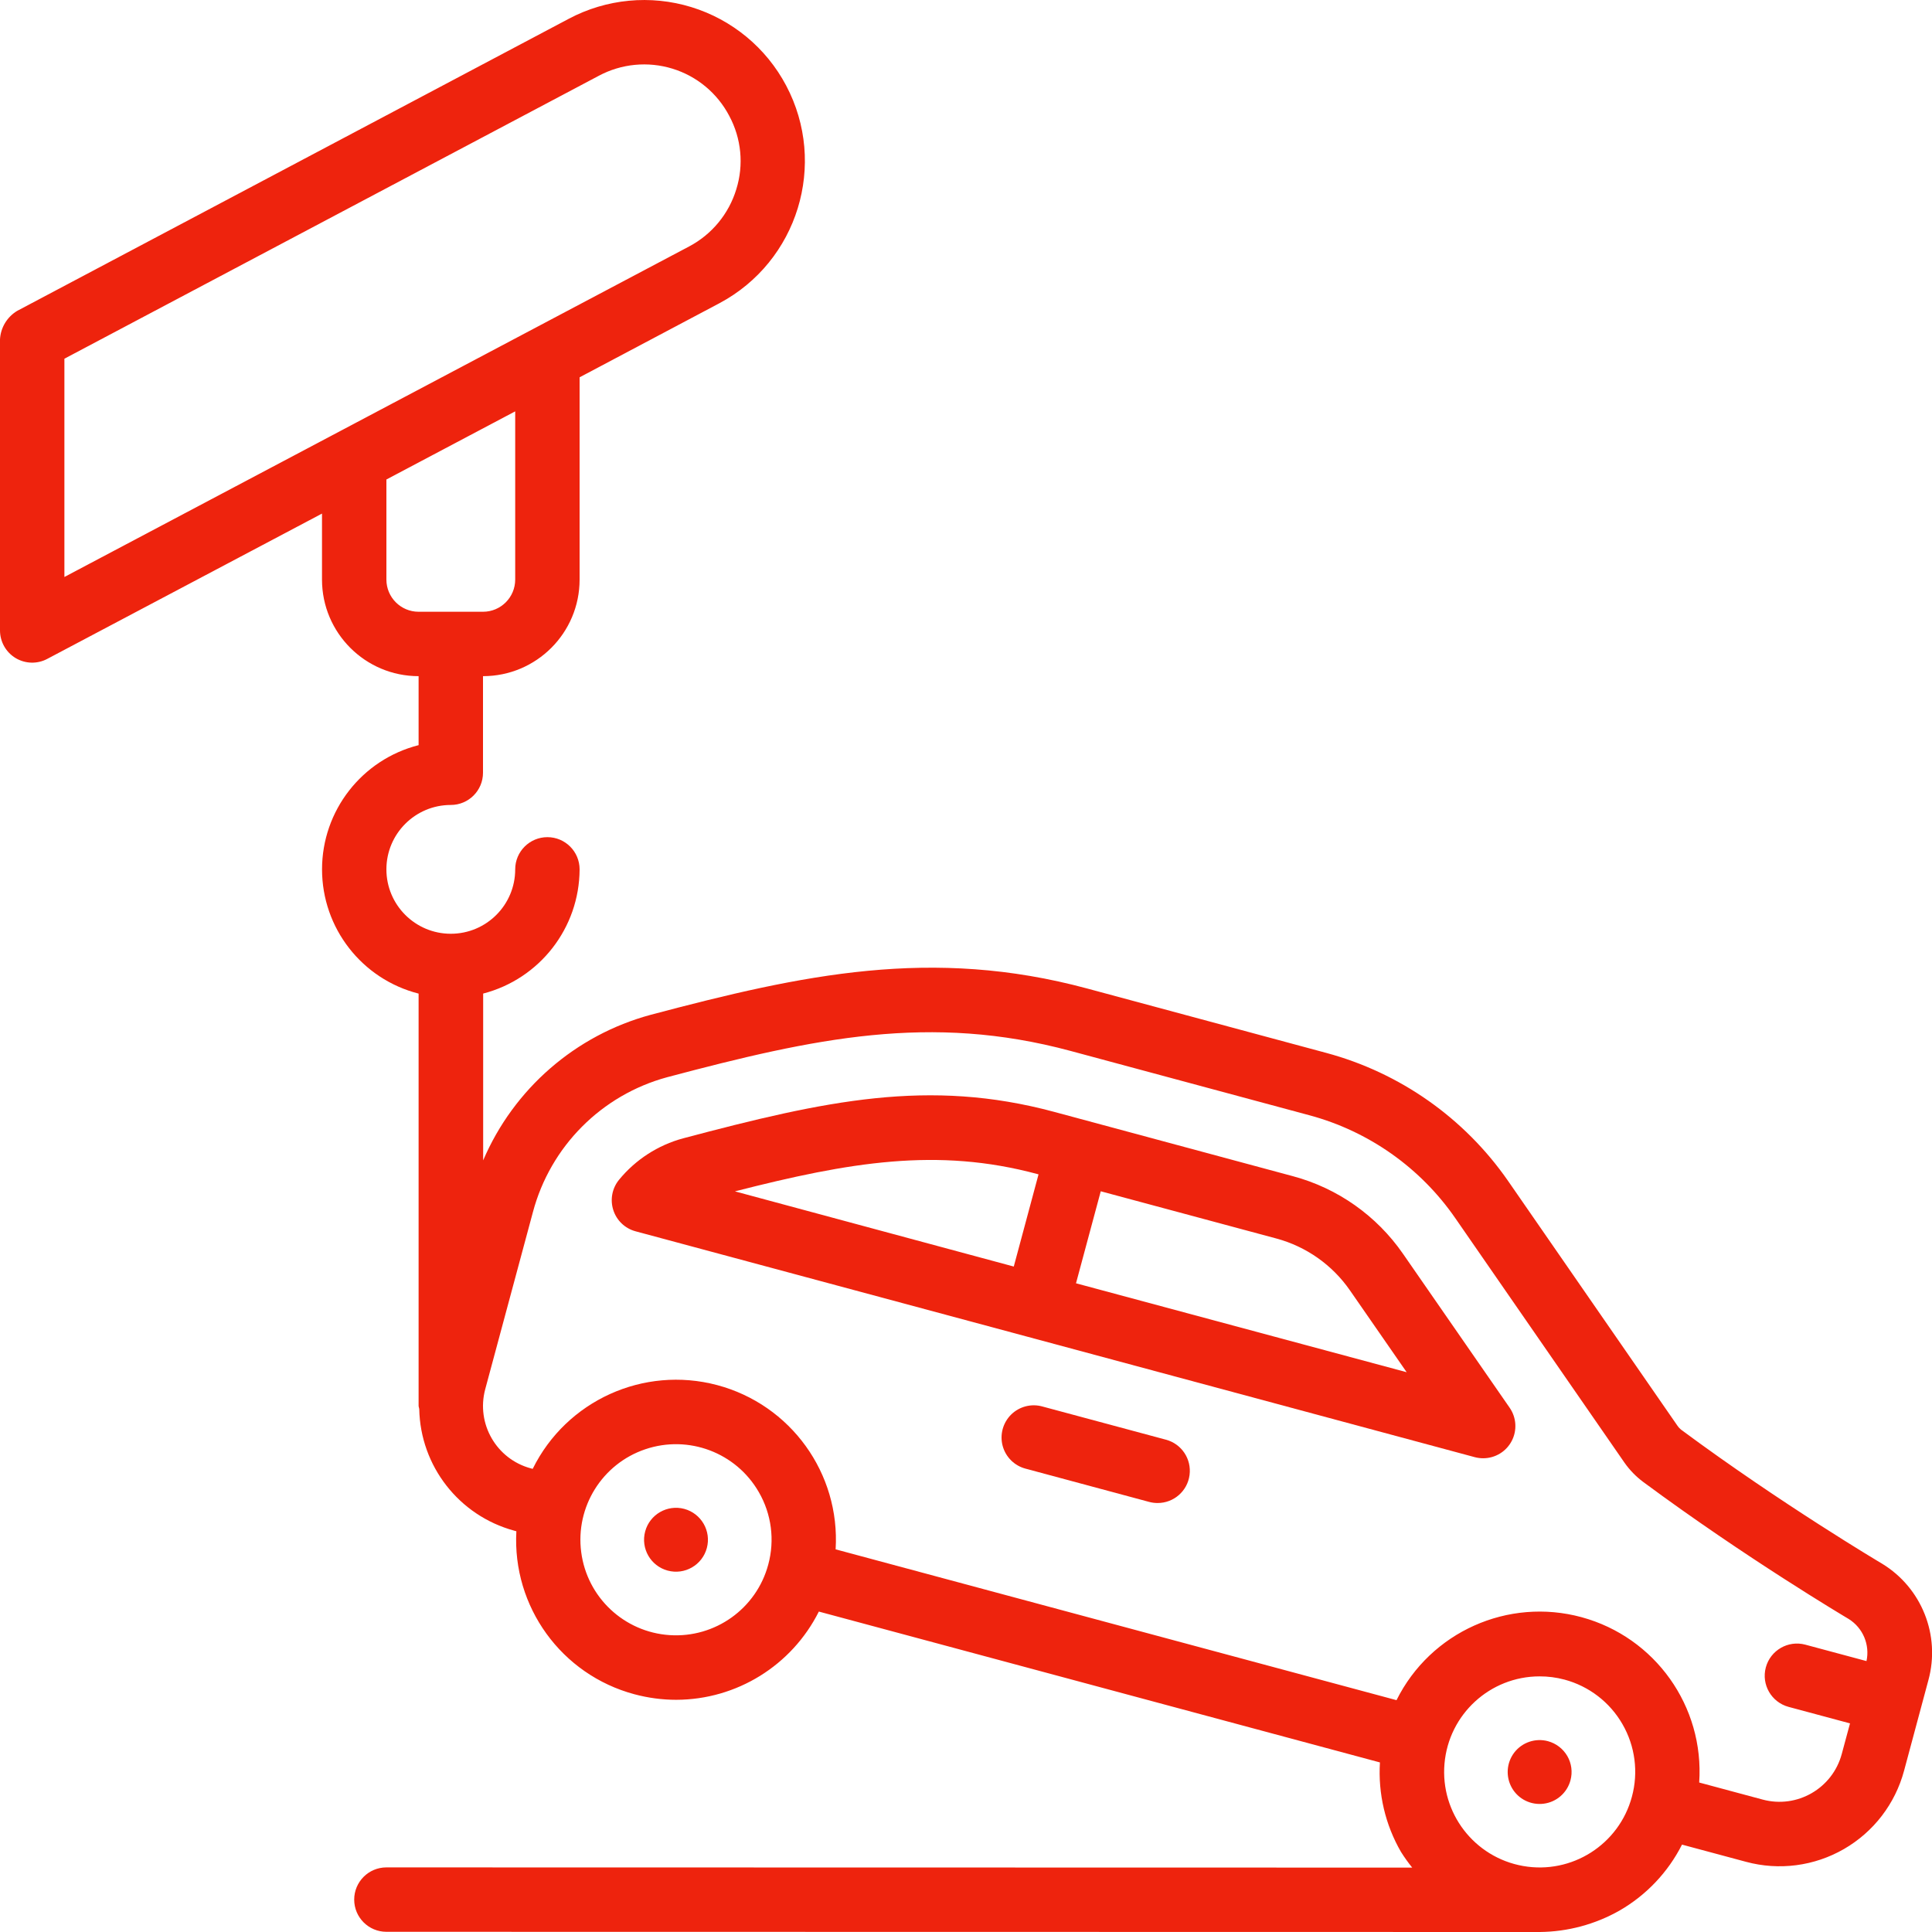 <?xml version="1.0" encoding="UTF-8"?>
<svg xmlns="http://www.w3.org/2000/svg" xmlns:xlink="http://www.w3.org/1999/xlink" width="48px" height="48px" viewBox="0 0 48 48" version="1.1">
  <title>damage-free-winch-outs</title>
  <g id="Design" stroke="none" stroke-width="1" fill="none" fill-rule="evenodd">
    <g id="Services" transform="translate(-1169, -1719)" fill="#EE230D" fill-rule="nonzero">
      <g id="damage-free-winch-outs" transform="translate(1169, 1719)">
        <path d="M17.001,37.488 C16.578,37.375 16.143,37.625 16.029,38.048 C15.915,38.472 16.165,38.907 16.589,39.021 C17.012,39.135 17.447,38.884 17.561,38.461 C17.675,38.038 17.424,37.603 17.001,37.488 Z" id="Shape"></path>
        <path d="M38.458,43.259 C38.148,43.176 37.818,43.287 37.622,43.541 C37.427,43.796 37.404,44.143 37.564,44.422 C37.724,44.7 38.036,44.854 38.355,44.812 C38.673,44.771 38.935,44.541 39.018,44.231 C39.073,44.028 39.045,43.811 38.94,43.629 C38.834,43.447 38.661,43.314 38.458,43.259 L38.458,43.259 Z" id="Shape"></path>
        <path d="M46.761,38.85 C46.736,38.836 44.256,37.364 41.781,35.531 C41.74,35.5 41.705,35.464 41.676,35.422 L37.469,29.342 C36.386,27.78 34.785,26.653 32.95,26.159 L27.01,24.559 C23.152,23.519 19.951,24.209 16.165,25.213 C14.298,25.718 12.765,27.051 12.004,28.829 L12.004,24.685 C13.411,24.32 14.395,23.052 14.4,21.599 C14.4,21.157 14.042,20.799 13.6,20.799 C13.159,20.799 12.8,21.157 12.8,21.599 C12.8,22.483 12.084,23.199 11.2,23.199 C10.317,23.199 9.6,22.483 9.6,21.599 C9.6,20.715 10.317,19.999 11.2,19.999 C11.642,19.999 12,19.641 12,19.199 L12,16.799 C13.326,16.799 14.4,15.724 14.4,14.399 L14.4,9.374 L17.873,7.534 C19.822,6.496 20.564,4.077 19.532,2.126 C19.036,1.188 18.188,0.487 17.175,0.176 C16.162,-0.135 15.066,-0.03 14.13,0.467 L0.426,7.724 C0.176,7.875 0.016,8.139 0,8.431 L0,15.663 C0,15.944 0.147,16.204 0.387,16.349 C0.628,16.493 0.926,16.502 1.174,16.37 L8,12.76 L8,14.399 C8,15.724 9.075,16.799 10.4,16.799 L10.4,18.513 C8.989,18.872 8.001,20.143 8.001,21.599 C8.001,23.056 8.989,24.326 10.4,24.686 L10.4,34.926 C10.4,34.953 10.413,34.976 10.416,35.006 C10.444,36.425 11.404,37.655 12.772,38.028 L12.829,38.044 C12.725,39.917 13.948,41.607 15.761,42.093 C16.1,42.184 16.449,42.231 16.801,42.231 C18.301,42.228 19.671,41.38 20.344,40.039 L34.284,43.787 C34.236,44.563 34.417,45.336 34.807,46.01 C34.892,46.145 34.985,46.276 35.086,46.4 L9.6,46.395 C9.158,46.395 8.8,46.753 8.8,47.195 C8.8,47.637 9.158,47.995 9.6,47.995 L38.258,48 C38.952,47.993 39.632,47.81 40.236,47.468 C40.902,47.084 41.442,46.515 41.789,45.829 L43.379,46.256 C44.2,46.478 45.075,46.364 45.812,45.939 C46.548,45.515 47.086,44.815 47.306,43.993 L47.911,41.741 C48.214,40.628 47.745,39.45 46.761,38.85 L46.761,38.85 Z M1.6,14.335 L1.6,8.912 L14.88,1.881 C15.442,1.582 16.099,1.519 16.707,1.706 C17.315,1.893 17.823,2.315 18.118,2.879 C18.419,3.439 18.483,4.096 18.293,4.703 C18.107,5.314 17.685,5.825 17.121,6.123 L1.6,14.335 Z M9.6,14.399 L9.6,11.913 L12.8,10.22 L12.8,14.399 C12.8,14.841 12.442,15.199 12,15.199 L10.4,15.199 C9.958,15.199 9.6,14.841 9.6,14.399 Z M19.087,38.872 C18.793,39.966 17.767,40.699 16.636,40.624 C15.506,40.549 14.586,39.686 14.44,38.562 C14.293,37.439 14.96,36.368 16.033,36.006 C17.106,35.643 18.287,36.088 18.852,37.07 C19.168,37.615 19.252,38.264 19.087,38.872 L19.087,38.872 Z M40.544,44.64 C40.225,45.827 39.051,46.574 37.84,46.36 C36.629,46.146 35.782,45.043 35.888,43.818 C35.994,42.592 37.018,41.651 38.248,41.649 C38.457,41.648 38.666,41.675 38.868,41.729 C39.477,41.892 39.996,42.29 40.31,42.837 C40.625,43.383 40.709,44.032 40.544,44.64 L40.544,44.64 Z M46.372,41.269 L44.852,40.861 C44.425,40.747 43.986,41 43.871,41.427 C43.757,41.853 44.01,42.292 44.437,42.407 L45.963,42.817 L45.758,43.577 C45.528,44.433 44.648,44.94 43.793,44.71 L42.216,44.286 C42.346,42.396 41.123,40.677 39.295,40.179 C37.467,39.682 35.541,40.544 34.696,42.24 L20.761,38.493 C20.877,36.605 19.645,34.898 17.817,34.412 C15.989,33.927 14.072,34.797 13.235,36.493 L13.188,36.481 C12.333,36.251 11.826,35.371 12.055,34.516 L13.24,30.115 C13.674,28.483 14.945,27.205 16.576,26.763 C20.245,25.789 23.114,25.173 26.594,26.109 L32.534,27.709 C34.004,28.105 35.286,29.009 36.153,30.26 L40.36,36.34 C40.489,36.524 40.647,36.686 40.827,36.82 C43.37,38.703 45.841,40.17 45.93,40.223 C46.284,40.444 46.461,40.863 46.372,41.271 L46.372,41.269 Z" id="Shape"></path>
        <path d="M34.855,31.147 C34.201,30.203 33.234,29.521 32.125,29.223 L26.186,27.623 C23.077,26.787 20.521,27.34 16.97,28.282 C16.346,28.451 15.79,28.811 15.38,29.311 C15.208,29.521 15.154,29.804 15.237,30.063 C15.319,30.321 15.527,30.52 15.789,30.591 L25.543,33.215 L36.641,36.203 C36.709,36.221 36.779,36.23 36.849,36.23 C37.147,36.23 37.42,36.065 37.558,35.801 C37.696,35.538 37.676,35.219 37.507,34.975 L34.855,31.147 Z M25.187,31.467 L18.259,29.599 C21.111,28.87 23.29,28.501 25.77,29.168 L25.802,29.177 L25.187,31.467 Z M26.733,31.883 L27.348,29.597 L31.71,30.77 C32.453,30.97 33.101,31.427 33.539,32.059 L34.948,34.092 L26.733,31.883 Z" id="Shape"></path>
        <path d="M28.968,35.769 L25.902,34.945 C25.625,34.866 25.326,34.943 25.121,35.145 C24.916,35.348 24.836,35.646 24.911,35.924 C24.987,36.203 25.207,36.419 25.486,36.49 L28.552,37.315 C28.62,37.333 28.69,37.342 28.761,37.342 C29.163,37.342 29.502,37.045 29.554,36.647 C29.607,36.248 29.356,35.873 28.968,35.769 Z" id="Shape"></path>
      </g>
    </g>
  </g>
</svg>
